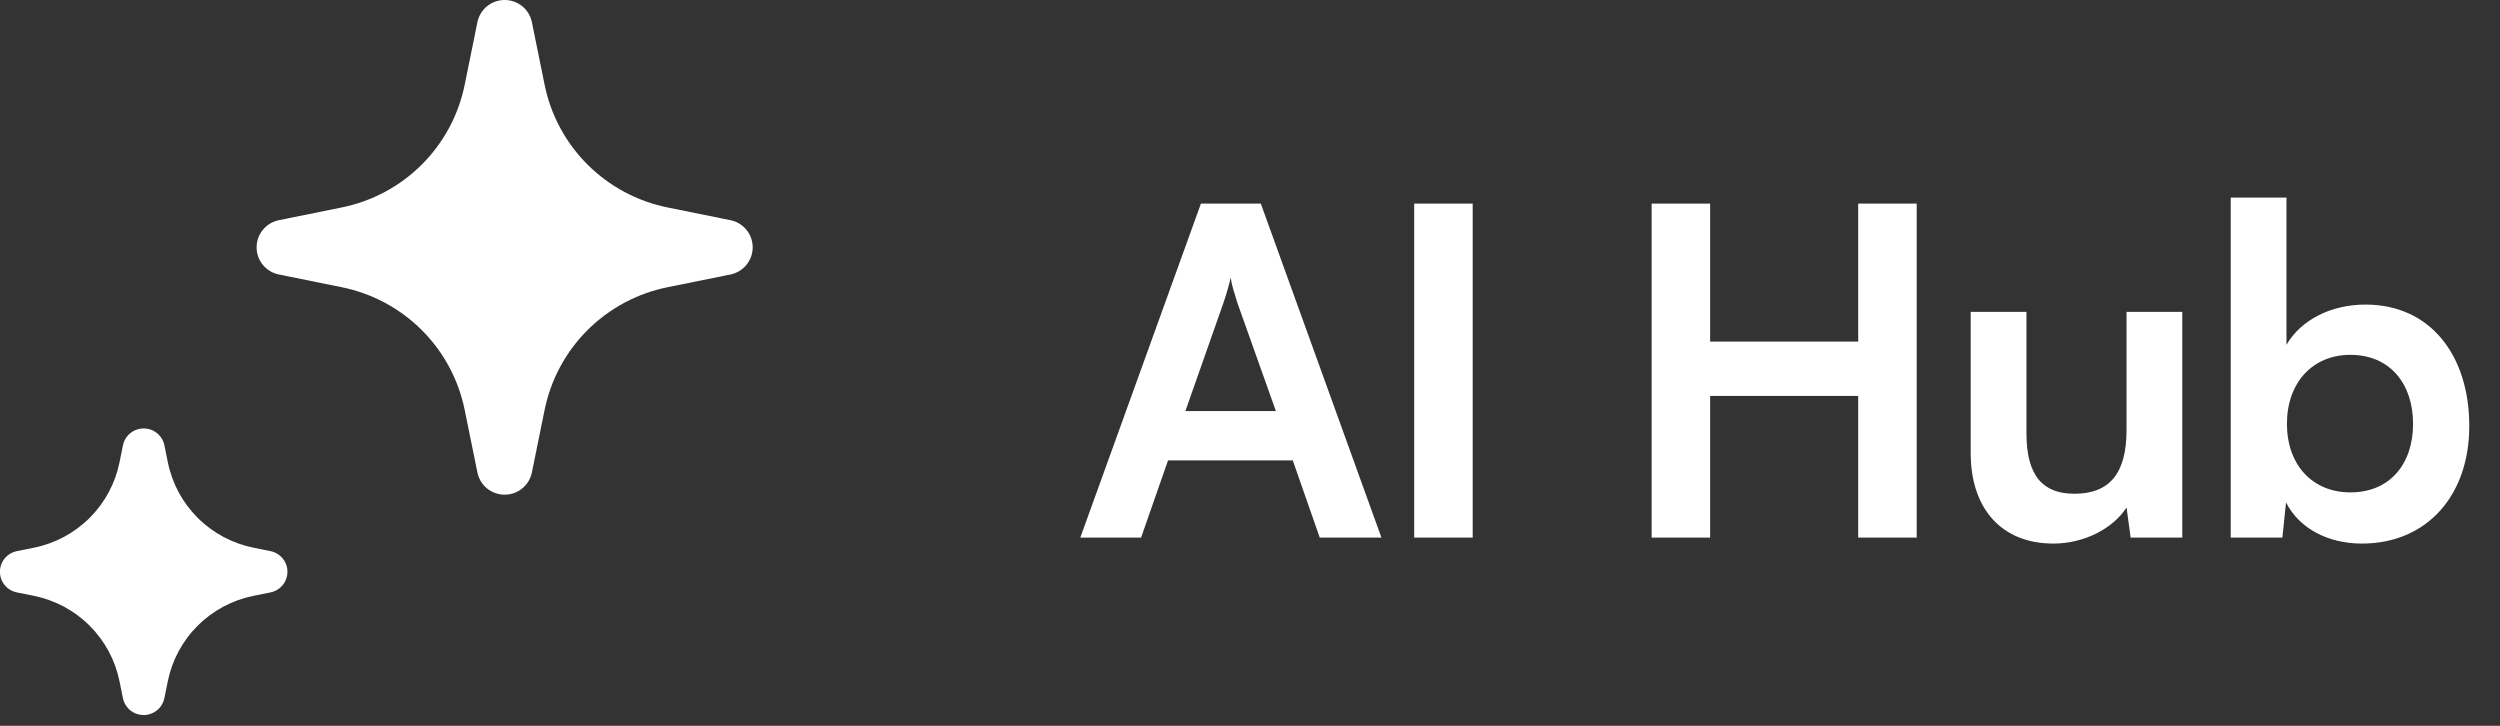 <svg xmlns="http://www.w3.org/2000/svg" fill="none" height="27" viewBox="0 0 93 27" width="93"><rect x="0" y="0" width="93" height="27" fill="#333333" stroke="none"/><g fill="#fff"><path d="m42.448 20h-2.261l4.488-12.427h2.227l4.488 12.427h-2.295l-1.003-2.873h-4.641zm3.06-8.721-1.411 4.012h3.366l-1.428-4.012c-.102-.323-.221-.697-.255-.952-.051.238-.153.612-.272.952zm9.276-3.706v12.427h-2.176v-12.427zm8.833 12.427h-2.176v-12.427h2.176v5.134h5.508v-5.134h2.176v12.427h-2.176v-5.27h-5.508zm15.49-8.398h2.074v8.398h-1.921l-.153-1.122c-.51.799-1.598 1.343-2.72 1.343-1.938 0-3.077-1.309-3.077-3.366v-5.253h2.074v4.522c0 1.598.629 2.244 1.785 2.244 1.309 0 1.938-.765 1.938-2.363zm5.797 8.398h-1.921v-12.648h2.074v5.474c.544-.935 1.666-1.496 2.941-1.496 2.397 0 3.859 1.87 3.859 4.522 0 2.584-1.581 4.369-3.995 4.369-1.258 0-2.329-.561-2.822-1.53zm.17-4.233c0 1.513.935 2.55 2.363 2.55 1.462 0 2.329-1.054 2.329-2.55s-.867-2.567-2.329-2.567c-1.428 0-2.363 1.054-2.363 2.567z"></path><path d="m9.426 22.166.636-.128c.178-.036.338-.132.453-.272.115-.14.178-.315.178-.496 0-.181-.063-.356-.178-.496-.115-.14-.275-.236-.453-.272l-.636-.128c-.784-.159-1.504-.544-2.07-1.108s-.952-1.282-1.111-2.064l-.129-.635c-.036-.177-.132-.337-.273-.452-.14-.115-.316-.177-.498-.177-.181 0-.357.063-.498.177s-.237.274-.273.452l-.129.635c-.159.782-.545 1.5-1.111 2.064s-1.286.95-2.07 1.108l-.636.128c-.178.036-.338.132-.453.272-.115.14-.178.315-.178.496 0 .181.063.356.178.496.115.14.275.236.453.272l.636.128c.783.159 1.503.543 2.068 1.107s.952 1.281 1.112 2.062l.129.635c.036.177.132.337.273.452.14.115.316.177.498.177.181 0 .357-.063.498-.177s.237-.274.273-.452l.129-.635c.16-.781.546-1.499 1.112-2.062s1.285-.948 2.069-1.107z"></path><path d="m24.834 10.684 2.339-.473c.233-.048.443-.174.594-.358.151-.184.233-.414.233-.652s-.082-.468-.233-.652-.36-.311-.594-.358l-2.339-.473c-1.127-.228-2.162-.782-2.976-1.593-.813-.811-1.369-1.843-1.598-2.968l-.474-2.333c-.048-.233-.175-.442-.359-.592-.185-.15-.415-.232-.654-.232s-.469.082-.654.232c-.185.15-.311.359-.359.592l-.474 2.333c-.229 1.124-.784 2.157-1.598 2.968-.813.811-1.849 1.365-2.976 1.593l-2.339.473c-.233.048-.443.174-.594.358-.151.184-.233.414-.233.652s.082.468.233.652c.151.184.36.311.594.358l2.339.473c1.127.228 2.162.782 2.976 1.593s1.369 1.843 1.598 2.968l.474 2.333c.048.233.175.442.359.592s.415.232.654.232.469-.082.654-.232c.184-.15.311-.359.359-.592l.474-2.333c.229-1.124.784-2.157 1.598-2.968s1.848-1.365 2.976-1.593z"></path></g></svg>